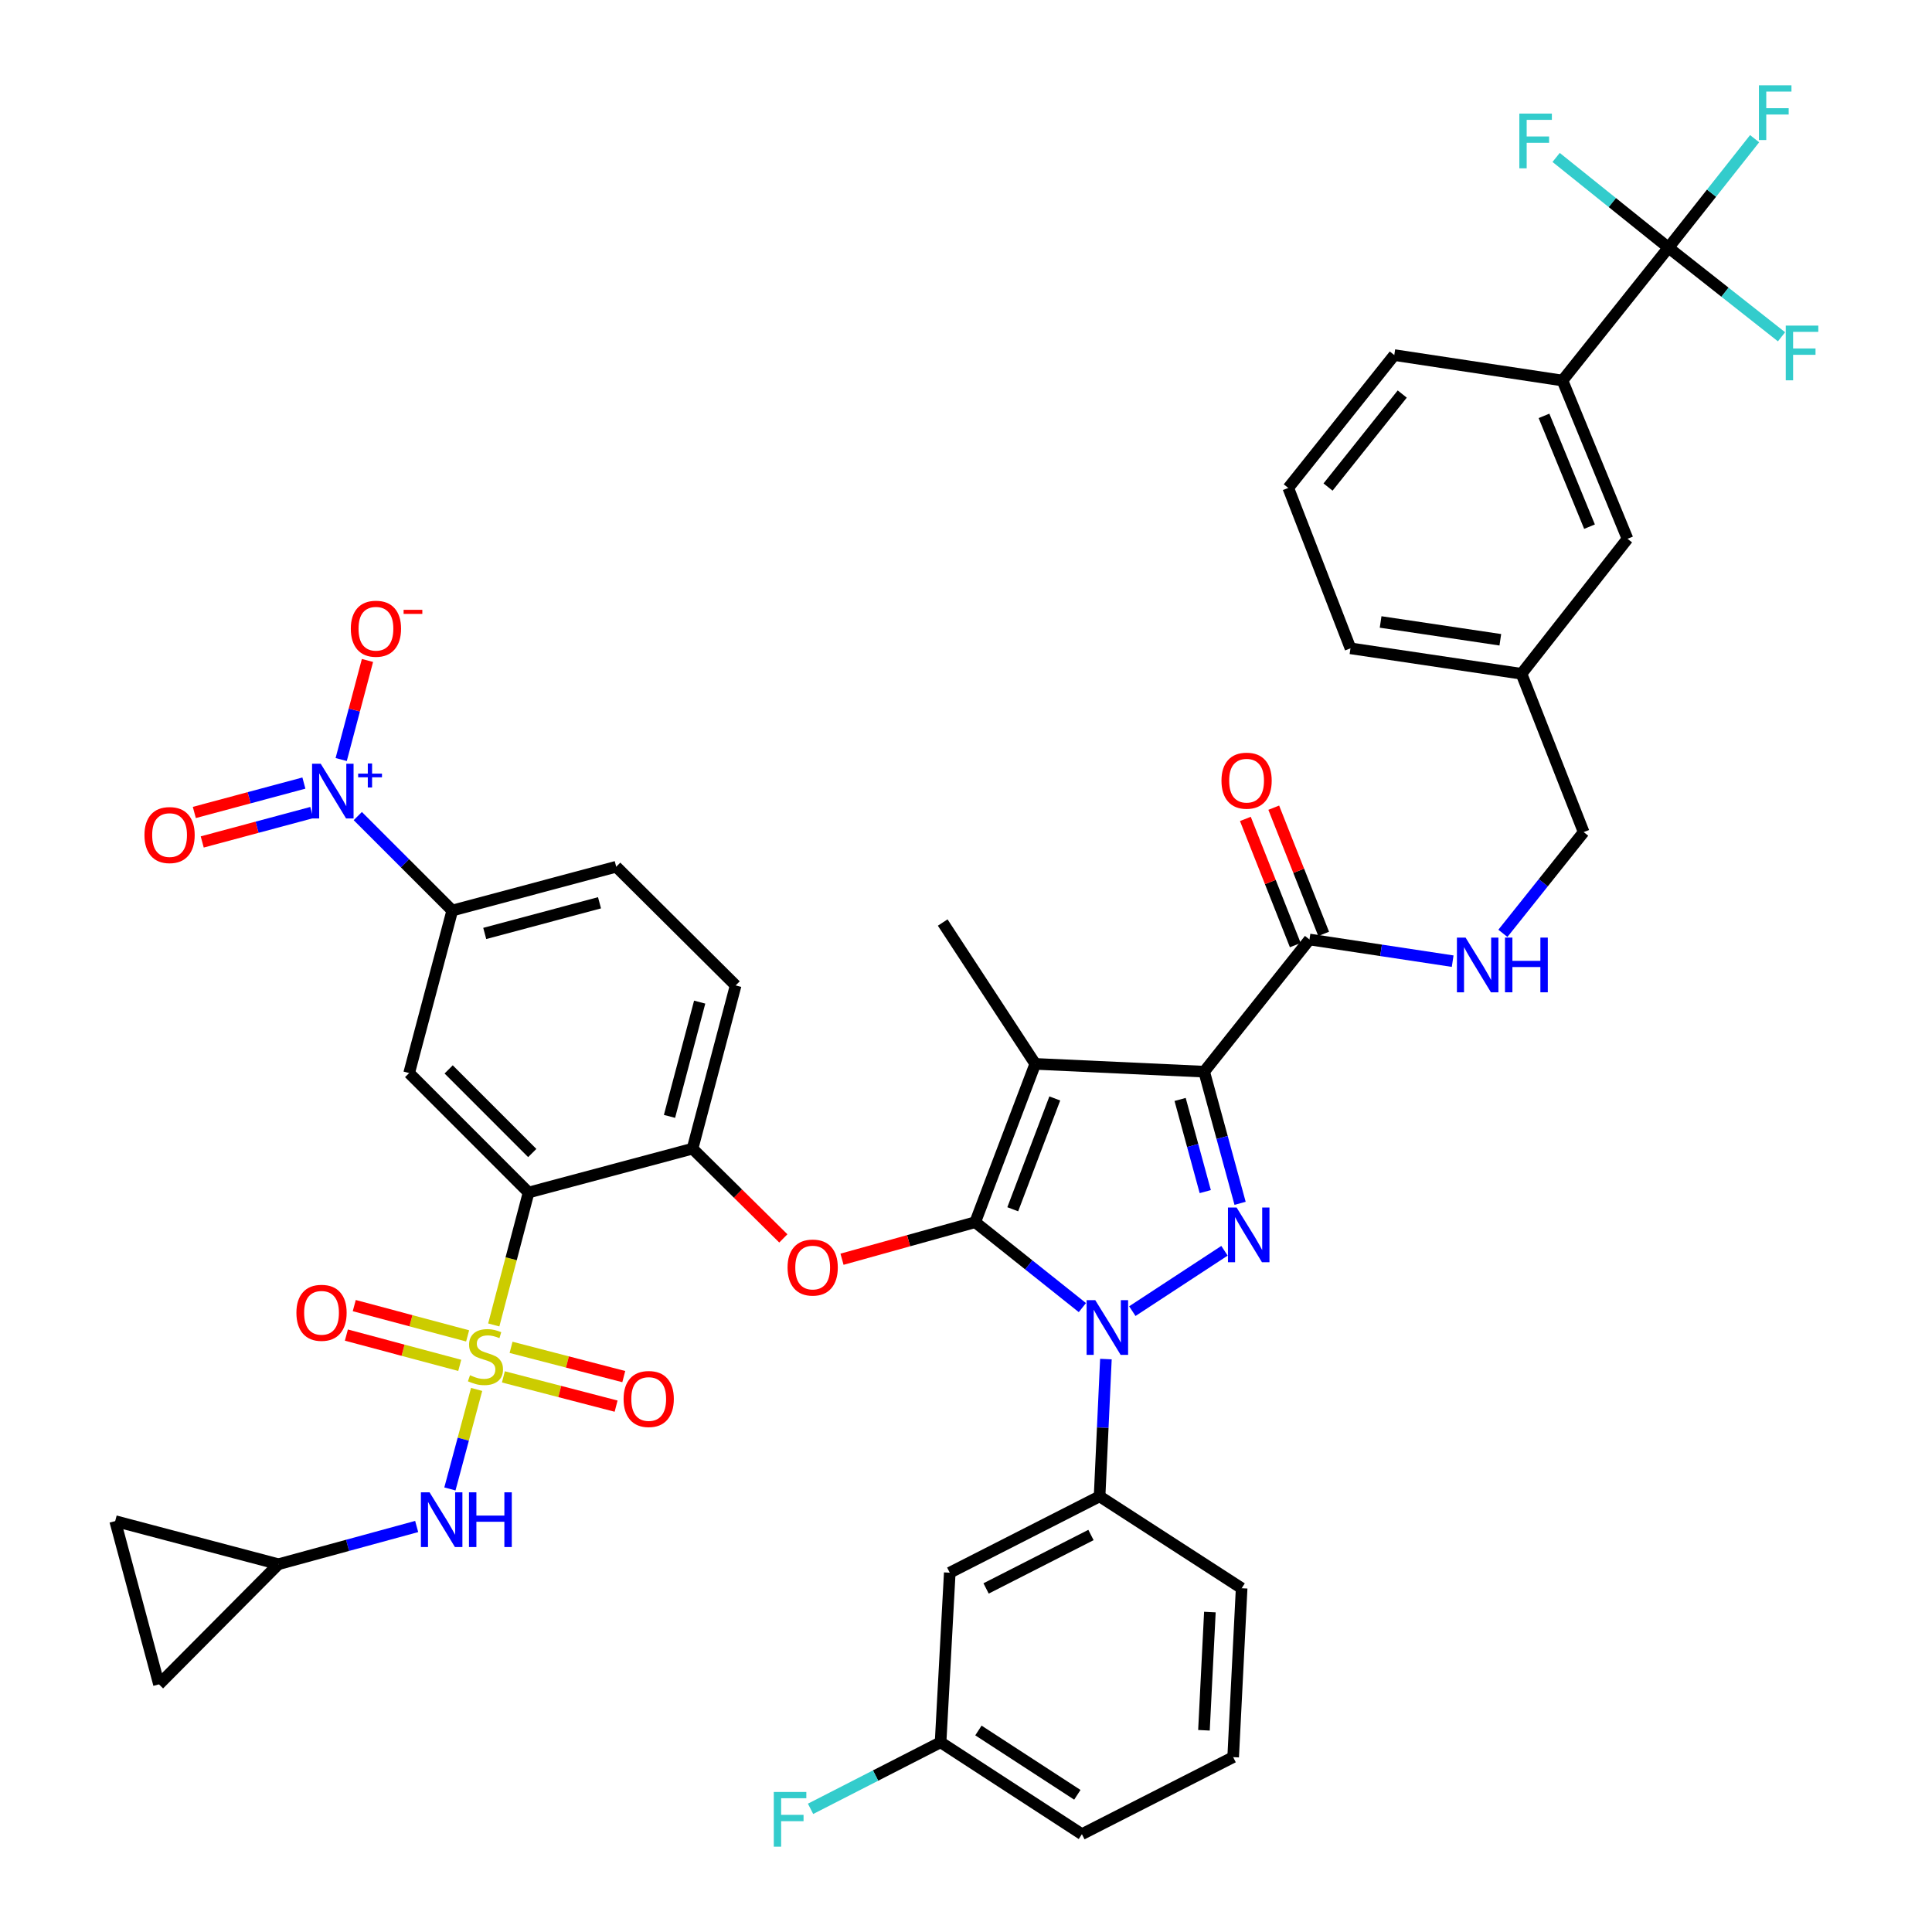 <?xml version='1.0' encoding='iso-8859-1'?>
<svg version='1.1' baseProfile='full'
              xmlns='http://www.w3.org/2000/svg'
                      xmlns:rdkit='http://www.rdkit.org/xml'
                      xmlns:xlink='http://www.w3.org/1999/xlink'
                  xml:space='preserve'
width='1000px' height='1000px' viewBox='0 0 1000 1000'>
<!-- END OF HEADER -->
<rect style='opacity:1.0;fill:#FFFFFF;stroke:none' width='1000' height='1000' x='0' y='0'> </rect>
<path class='bond-2' d='M 504.766,632.603 L 532.503,654.706' style='fill:none;fill-rule:evenodd;stroke:#000000;stroke-width:6px;stroke-linecap:butt;stroke-linejoin:miter;stroke-opacity:1' />
<path class='bond-2' d='M 532.503,654.706 L 560.239,676.809' style='fill:none;fill-rule:evenodd;stroke:#0000FF;stroke-width:6px;stroke-linecap:butt;stroke-linejoin:miter;stroke-opacity:1' />
<path class='bond-3' d='M 504.766,632.603 L 535.85,550.663' style='fill:none;fill-rule:evenodd;stroke:#000000;stroke-width:6px;stroke-linecap:butt;stroke-linejoin:miter;stroke-opacity:1' />
<path class='bond-3' d='M 524.199,625.915 L 545.957,568.557' style='fill:none;fill-rule:evenodd;stroke:#000000;stroke-width:6px;stroke-linecap:butt;stroke-linejoin:miter;stroke-opacity:1' />
<path class='bond-7' d='M 504.766,632.603 L 470.295,642.19' style='fill:none;fill-rule:evenodd;stroke:#000000;stroke-width:6px;stroke-linecap:butt;stroke-linejoin:miter;stroke-opacity:1' />
<path class='bond-7' d='M 470.295,642.19 L 435.824,651.777' style='fill:none;fill-rule:evenodd;stroke:#FF0000;stroke-width:6px;stroke-linecap:butt;stroke-linejoin:miter;stroke-opacity:1' />
<path class='bond-0' d='M 255.566,685.786 L 264.58,651.515' style='fill:none;fill-rule:evenodd;stroke:#CCCC00;stroke-width:6px;stroke-linecap:butt;stroke-linejoin:miter;stroke-opacity:1' />
<path class='bond-0' d='M 264.58,651.515 L 273.593,617.245' style='fill:none;fill-rule:evenodd;stroke:#000000;stroke-width:6px;stroke-linecap:butt;stroke-linejoin:miter;stroke-opacity:1' />
<path class='bond-12' d='M 246.695,719.166 L 239.782,744.922' style='fill:none;fill-rule:evenodd;stroke:#CCCC00;stroke-width:6px;stroke-linecap:butt;stroke-linejoin:miter;stroke-opacity:1' />
<path class='bond-12' d='M 239.782,744.922 L 232.868,770.679' style='fill:none;fill-rule:evenodd;stroke:#0000FF;stroke-width:6px;stroke-linecap:butt;stroke-linejoin:miter;stroke-opacity:1' />
<path class='bond-15' d='M 242.039,691.455 L 212.702,683.615' style='fill:none;fill-rule:evenodd;stroke:#CCCC00;stroke-width:6px;stroke-linecap:butt;stroke-linejoin:miter;stroke-opacity:1' />
<path class='bond-15' d='M 212.702,683.615 L 183.365,675.775' style='fill:none;fill-rule:evenodd;stroke:#FF0000;stroke-width:6px;stroke-linecap:butt;stroke-linejoin:miter;stroke-opacity:1' />
<path class='bond-15' d='M 237.961,706.716 L 208.624,698.876' style='fill:none;fill-rule:evenodd;stroke:#CCCC00;stroke-width:6px;stroke-linecap:butt;stroke-linejoin:miter;stroke-opacity:1' />
<path class='bond-15' d='M 208.624,698.876 L 179.287,691.036' style='fill:none;fill-rule:evenodd;stroke:#FF0000;stroke-width:6px;stroke-linecap:butt;stroke-linejoin:miter;stroke-opacity:1' />
<path class='bond-16' d='M 260.553,712.668 L 289.723,720.242' style='fill:none;fill-rule:evenodd;stroke:#CCCC00;stroke-width:6px;stroke-linecap:butt;stroke-linejoin:miter;stroke-opacity:1' />
<path class='bond-16' d='M 289.723,720.242 L 318.893,727.817' style='fill:none;fill-rule:evenodd;stroke:#FF0000;stroke-width:6px;stroke-linecap:butt;stroke-linejoin:miter;stroke-opacity:1' />
<path class='bond-16' d='M 264.523,697.379 L 293.693,704.953' style='fill:none;fill-rule:evenodd;stroke:#CCCC00;stroke-width:6px;stroke-linecap:butt;stroke-linejoin:miter;stroke-opacity:1' />
<path class='bond-16' d='M 293.693,704.953 L 322.863,712.527' style='fill:none;fill-rule:evenodd;stroke:#FF0000;stroke-width:6px;stroke-linecap:butt;stroke-linejoin:miter;stroke-opacity:1' />
<path class='bond-1' d='M 623.275,554.691 L 535.85,550.663' style='fill:none;fill-rule:evenodd;stroke:#000000;stroke-width:6px;stroke-linecap:butt;stroke-linejoin:miter;stroke-opacity:1' />
<path class='bond-10' d='M 623.275,554.691 L 677.782,486.283' style='fill:none;fill-rule:evenodd;stroke:#000000;stroke-width:6px;stroke-linecap:butt;stroke-linejoin:miter;stroke-opacity:1' />
<path class='bond-43' d='M 623.275,554.691 L 632.572,588.763' style='fill:none;fill-rule:evenodd;stroke:#000000;stroke-width:6px;stroke-linecap:butt;stroke-linejoin:miter;stroke-opacity:1' />
<path class='bond-43' d='M 632.572,588.763 L 641.869,622.835' style='fill:none;fill-rule:evenodd;stroke:#0000FF;stroke-width:6px;stroke-linecap:butt;stroke-linejoin:miter;stroke-opacity:1' />
<path class='bond-43' d='M 610.825,569.071 L 617.333,592.921' style='fill:none;fill-rule:evenodd;stroke:#000000;stroke-width:6px;stroke-linecap:butt;stroke-linejoin:miter;stroke-opacity:1' />
<path class='bond-43' d='M 617.333,592.921 L 623.84,616.772' style='fill:none;fill-rule:evenodd;stroke:#0000FF;stroke-width:6px;stroke-linecap:butt;stroke-linejoin:miter;stroke-opacity:1' />
<path class='bond-4' d='M 586.092,678.643 L 633.789,647.399' style='fill:none;fill-rule:evenodd;stroke:#0000FF;stroke-width:6px;stroke-linecap:butt;stroke-linejoin:miter;stroke-opacity:1' />
<path class='bond-13' d='M 572.414,703.457 L 570.78,738.983' style='fill:none;fill-rule:evenodd;stroke:#0000FF;stroke-width:6px;stroke-linecap:butt;stroke-linejoin:miter;stroke-opacity:1' />
<path class='bond-13' d='M 570.78,738.983 L 569.146,774.509' style='fill:none;fill-rule:evenodd;stroke:#000000;stroke-width:6px;stroke-linecap:butt;stroke-linejoin:miter;stroke-opacity:1' />
<path class='bond-32' d='M 535.85,550.663 L 487.943,477.499' style='fill:none;fill-rule:evenodd;stroke:#000000;stroke-width:6px;stroke-linecap:butt;stroke-linejoin:miter;stroke-opacity:1' />
<path class='bond-5' d='M 273.593,617.245 L 358.455,594.551' style='fill:none;fill-rule:evenodd;stroke:#000000;stroke-width:6px;stroke-linecap:butt;stroke-linejoin:miter;stroke-opacity:1' />
<path class='bond-8' d='M 273.593,617.245 L 211.776,555.411' style='fill:none;fill-rule:evenodd;stroke:#000000;stroke-width:6px;stroke-linecap:butt;stroke-linejoin:miter;stroke-opacity:1' />
<path class='bond-8' d='M 275.492,596.802 L 232.22,553.518' style='fill:none;fill-rule:evenodd;stroke:#000000;stroke-width:6px;stroke-linecap:butt;stroke-linejoin:miter;stroke-opacity:1' />
<path class='bond-6' d='M 185.193,422.401 L 209.643,446.848' style='fill:none;fill-rule:evenodd;stroke:#0000FF;stroke-width:6px;stroke-linecap:butt;stroke-linejoin:miter;stroke-opacity:1' />
<path class='bond-6' d='M 209.643,446.848 L 234.093,471.294' style='fill:none;fill-rule:evenodd;stroke:#000000;stroke-width:6px;stroke-linecap:butt;stroke-linejoin:miter;stroke-opacity:1' />
<path class='bond-21' d='M 176.6,393.141 L 183.402,367.499' style='fill:none;fill-rule:evenodd;stroke:#0000FF;stroke-width:6px;stroke-linecap:butt;stroke-linejoin:miter;stroke-opacity:1' />
<path class='bond-21' d='M 183.402,367.499 L 190.204,341.857' style='fill:none;fill-rule:evenodd;stroke:#FF0000;stroke-width:6px;stroke-linecap:butt;stroke-linejoin:miter;stroke-opacity:1' />
<path class='bond-22' d='M 157.293,405.317 L 128.936,412.924' style='fill:none;fill-rule:evenodd;stroke:#0000FF;stroke-width:6px;stroke-linecap:butt;stroke-linejoin:miter;stroke-opacity:1' />
<path class='bond-22' d='M 128.936,412.924 L 100.579,420.532' style='fill:none;fill-rule:evenodd;stroke:#FF0000;stroke-width:6px;stroke-linecap:butt;stroke-linejoin:miter;stroke-opacity:1' />
<path class='bond-22' d='M 161.386,420.574 L 133.029,428.181' style='fill:none;fill-rule:evenodd;stroke:#0000FF;stroke-width:6px;stroke-linecap:butt;stroke-linejoin:miter;stroke-opacity:1' />
<path class='bond-22' d='M 133.029,428.181 L 104.672,435.789' style='fill:none;fill-rule:evenodd;stroke:#FF0000;stroke-width:6px;stroke-linecap:butt;stroke-linejoin:miter;stroke-opacity:1' />
<path class='bond-11' d='M 405.455,640.994 L 381.955,617.772' style='fill:none;fill-rule:evenodd;stroke:#FF0000;stroke-width:6px;stroke-linecap:butt;stroke-linejoin:miter;stroke-opacity:1' />
<path class='bond-11' d='M 381.955,617.772 L 358.455,594.551' style='fill:none;fill-rule:evenodd;stroke:#000000;stroke-width:6px;stroke-linecap:butt;stroke-linejoin:miter;stroke-opacity:1' />
<path class='bond-44' d='M 211.776,555.411 L 234.093,471.294' style='fill:none;fill-rule:evenodd;stroke:#000000;stroke-width:6px;stroke-linecap:butt;stroke-linejoin:miter;stroke-opacity:1' />
<path class='bond-9' d='M 863.593,128.185 L 808.735,196.961' style='fill:none;fill-rule:evenodd;stroke:#000000;stroke-width:6px;stroke-linecap:butt;stroke-linejoin:miter;stroke-opacity:1' />
<path class='bond-29' d='M 863.593,128.185 L 885.892,99.985' style='fill:none;fill-rule:evenodd;stroke:#000000;stroke-width:6px;stroke-linecap:butt;stroke-linejoin:miter;stroke-opacity:1' />
<path class='bond-29' d='M 885.892,99.985 L 908.191,71.785' style='fill:none;fill-rule:evenodd;stroke:#33CCCC;stroke-width:6px;stroke-linecap:butt;stroke-linejoin:miter;stroke-opacity:1' />
<path class='bond-30' d='M 863.593,128.185 L 834.522,104.838' style='fill:none;fill-rule:evenodd;stroke:#000000;stroke-width:6px;stroke-linecap:butt;stroke-linejoin:miter;stroke-opacity:1' />
<path class='bond-30' d='M 834.522,104.838 L 805.451,81.491' style='fill:none;fill-rule:evenodd;stroke:#33CCCC;stroke-width:6px;stroke-linecap:butt;stroke-linejoin:miter;stroke-opacity:1' />
<path class='bond-31' d='M 863.593,128.185 L 892.851,151.251' style='fill:none;fill-rule:evenodd;stroke:#000000;stroke-width:6px;stroke-linecap:butt;stroke-linejoin:miter;stroke-opacity:1' />
<path class='bond-31' d='M 892.851,151.251 L 922.109,174.318' style='fill:none;fill-rule:evenodd;stroke:#33CCCC;stroke-width:6px;stroke-linecap:butt;stroke-linejoin:miter;stroke-opacity:1' />
<path class='bond-19' d='M 677.782,486.283 L 714.84,491.891' style='fill:none;fill-rule:evenodd;stroke:#000000;stroke-width:6px;stroke-linecap:butt;stroke-linejoin:miter;stroke-opacity:1' />
<path class='bond-19' d='M 714.84,491.891 L 751.898,497.498' style='fill:none;fill-rule:evenodd;stroke:#0000FF;stroke-width:6px;stroke-linecap:butt;stroke-linejoin:miter;stroke-opacity:1' />
<path class='bond-26' d='M 685.127,483.378 L 672.209,450.719' style='fill:none;fill-rule:evenodd;stroke:#000000;stroke-width:6px;stroke-linecap:butt;stroke-linejoin:miter;stroke-opacity:1' />
<path class='bond-26' d='M 672.209,450.719 L 659.291,418.059' style='fill:none;fill-rule:evenodd;stroke:#FF0000;stroke-width:6px;stroke-linecap:butt;stroke-linejoin:miter;stroke-opacity:1' />
<path class='bond-26' d='M 670.438,489.188 L 657.52,456.529' style='fill:none;fill-rule:evenodd;stroke:#000000;stroke-width:6px;stroke-linecap:butt;stroke-linejoin:miter;stroke-opacity:1' />
<path class='bond-26' d='M 657.52,456.529 L 644.601,423.87' style='fill:none;fill-rule:evenodd;stroke:#FF0000;stroke-width:6px;stroke-linecap:butt;stroke-linejoin:miter;stroke-opacity:1' />
<path class='bond-25' d='M 358.455,594.551 L 380.772,510.057' style='fill:none;fill-rule:evenodd;stroke:#000000;stroke-width:6px;stroke-linecap:butt;stroke-linejoin:miter;stroke-opacity:1' />
<path class='bond-25' d='M 346.53,577.843 L 362.152,518.697' style='fill:none;fill-rule:evenodd;stroke:#000000;stroke-width:6px;stroke-linecap:butt;stroke-linejoin:miter;stroke-opacity:1' />
<path class='bond-18' d='M 215.67,790.112 L 179.892,799.875' style='fill:none;fill-rule:evenodd;stroke:#0000FF;stroke-width:6px;stroke-linecap:butt;stroke-linejoin:miter;stroke-opacity:1' />
<path class='bond-18' d='M 179.892,799.875 L 144.114,809.638' style='fill:none;fill-rule:evenodd;stroke:#000000;stroke-width:6px;stroke-linecap:butt;stroke-linejoin:miter;stroke-opacity:1' />
<path class='bond-20' d='M 569.146,774.509 L 491.594,814.026' style='fill:none;fill-rule:evenodd;stroke:#000000;stroke-width:6px;stroke-linecap:butt;stroke-linejoin:miter;stroke-opacity:1' />
<path class='bond-20' d='M 564.685,794.511 L 510.399,822.173' style='fill:none;fill-rule:evenodd;stroke:#000000;stroke-width:6px;stroke-linecap:butt;stroke-linejoin:miter;stroke-opacity:1' />
<path class='bond-37' d='M 569.146,774.509 L 642.67,822.074' style='fill:none;fill-rule:evenodd;stroke:#000000;stroke-width:6px;stroke-linecap:butt;stroke-linejoin:miter;stroke-opacity:1' />
<path class='bond-14' d='M 234.093,471.294 L 318.955,448.617' style='fill:none;fill-rule:evenodd;stroke:#000000;stroke-width:6px;stroke-linecap:butt;stroke-linejoin:miter;stroke-opacity:1' />
<path class='bond-14' d='M 250.9,483.154 L 310.304,467.28' style='fill:none;fill-rule:evenodd;stroke:#000000;stroke-width:6px;stroke-linecap:butt;stroke-linejoin:miter;stroke-opacity:1' />
<path class='bond-17' d='M 808.735,196.961 L 842.391,278.884' style='fill:none;fill-rule:evenodd;stroke:#000000;stroke-width:6px;stroke-linecap:butt;stroke-linejoin:miter;stroke-opacity:1' />
<path class='bond-17' d='M 799.172,215.252 L 822.731,272.598' style='fill:none;fill-rule:evenodd;stroke:#000000;stroke-width:6px;stroke-linecap:butt;stroke-linejoin:miter;stroke-opacity:1' />
<path class='bond-47' d='M 808.735,196.961 L 721.679,183.789' style='fill:none;fill-rule:evenodd;stroke:#000000;stroke-width:6px;stroke-linecap:butt;stroke-linejoin:miter;stroke-opacity:1' />
<path class='bond-23' d='M 144.114,809.638 L 82.288,871.815' style='fill:none;fill-rule:evenodd;stroke:#000000;stroke-width:6px;stroke-linecap:butt;stroke-linejoin:miter;stroke-opacity:1' />
<path class='bond-24' d='M 144.114,809.638 L 59.62,787.321' style='fill:none;fill-rule:evenodd;stroke:#000000;stroke-width:6px;stroke-linecap:butt;stroke-linejoin:miter;stroke-opacity:1' />
<path class='bond-34' d='M 777.893,483.097 L 798.799,456.897' style='fill:none;fill-rule:evenodd;stroke:#0000FF;stroke-width:6px;stroke-linecap:butt;stroke-linejoin:miter;stroke-opacity:1' />
<path class='bond-34' d='M 798.799,456.897 L 819.705,430.697' style='fill:none;fill-rule:evenodd;stroke:#000000;stroke-width:6px;stroke-linecap:butt;stroke-linejoin:miter;stroke-opacity:1' />
<path class='bond-33' d='M 491.594,814.026 L 486.846,901.802' style='fill:none;fill-rule:evenodd;stroke:#000000;stroke-width:6px;stroke-linecap:butt;stroke-linejoin:miter;stroke-opacity:1' />
<path class='bond-46' d='M 82.288,871.815 L 59.62,787.321' style='fill:none;fill-rule:evenodd;stroke:#000000;stroke-width:6px;stroke-linecap:butt;stroke-linejoin:miter;stroke-opacity:1' />
<path class='bond-28' d='M 380.772,510.057 L 318.955,448.617' style='fill:none;fill-rule:evenodd;stroke:#000000;stroke-width:6px;stroke-linecap:butt;stroke-linejoin:miter;stroke-opacity:1' />
<path class='bond-27' d='M 842.391,278.884 L 787.515,348.748' style='fill:none;fill-rule:evenodd;stroke:#000000;stroke-width:6px;stroke-linecap:butt;stroke-linejoin:miter;stroke-opacity:1' />
<path class='bond-36' d='M 486.846,901.802 L 453.194,919.026' style='fill:none;fill-rule:evenodd;stroke:#000000;stroke-width:6px;stroke-linecap:butt;stroke-linejoin:miter;stroke-opacity:1' />
<path class='bond-36' d='M 453.194,919.026 L 419.542,936.25' style='fill:none;fill-rule:evenodd;stroke:#33CCCC;stroke-width:6px;stroke-linecap:butt;stroke-linejoin:miter;stroke-opacity:1' />
<path class='bond-45' d='M 486.846,901.802 L 559.993,949.367' style='fill:none;fill-rule:evenodd;stroke:#000000;stroke-width:6px;stroke-linecap:butt;stroke-linejoin:miter;stroke-opacity:1' />
<path class='bond-45' d='M 506.43,895.694 L 557.632,928.99' style='fill:none;fill-rule:evenodd;stroke:#000000;stroke-width:6px;stroke-linecap:butt;stroke-linejoin:miter;stroke-opacity:1' />
<path class='bond-35' d='M 819.705,430.697 L 787.515,348.748' style='fill:none;fill-rule:evenodd;stroke:#000000;stroke-width:6px;stroke-linecap:butt;stroke-linejoin:miter;stroke-opacity:1' />
<path class='bond-42' d='M 787.515,348.748 L 699.002,335.576' style='fill:none;fill-rule:evenodd;stroke:#000000;stroke-width:6px;stroke-linecap:butt;stroke-linejoin:miter;stroke-opacity:1' />
<path class='bond-42' d='M 776.564,331.148 L 714.604,321.927' style='fill:none;fill-rule:evenodd;stroke:#000000;stroke-width:6px;stroke-linecap:butt;stroke-linejoin:miter;stroke-opacity:1' />
<path class='bond-39' d='M 642.67,822.074 L 638.282,909.49' style='fill:none;fill-rule:evenodd;stroke:#000000;stroke-width:6px;stroke-linecap:butt;stroke-linejoin:miter;stroke-opacity:1' />
<path class='bond-39' d='M 626.235,834.394 L 623.164,895.586' style='fill:none;fill-rule:evenodd;stroke:#000000;stroke-width:6px;stroke-linecap:butt;stroke-linejoin:miter;stroke-opacity:1' />
<path class='bond-38' d='M 721.679,183.789 L 666.812,252.556' style='fill:none;fill-rule:evenodd;stroke:#000000;stroke-width:6px;stroke-linecap:butt;stroke-linejoin:miter;stroke-opacity:1' />
<path class='bond-38' d='M 725.797,203.956 L 687.39,252.093' style='fill:none;fill-rule:evenodd;stroke:#000000;stroke-width:6px;stroke-linecap:butt;stroke-linejoin:miter;stroke-opacity:1' />
<path class='bond-41' d='M 638.282,909.49 L 559.993,949.367' style='fill:none;fill-rule:evenodd;stroke:#000000;stroke-width:6px;stroke-linecap:butt;stroke-linejoin:miter;stroke-opacity:1' />
<path class='bond-40' d='M 666.812,252.556 L 699.002,335.576' style='fill:none;fill-rule:evenodd;stroke:#000000;stroke-width:6px;stroke-linecap:butt;stroke-linejoin:miter;stroke-opacity:1' />
<path  class='atom-1' d='M 243.276 711.819
Q 243.596 711.939, 244.916 712.499
Q 246.236 713.059, 247.676 713.419
Q 249.156 713.739, 250.596 713.739
Q 253.276 713.739, 254.836 712.459
Q 256.396 711.139, 256.396 708.859
Q 256.396 707.299, 255.596 706.339
Q 254.836 705.379, 253.636 704.859
Q 252.436 704.339, 250.436 703.739
Q 247.916 702.979, 246.396 702.259
Q 244.916 701.539, 243.836 700.019
Q 242.796 698.499, 242.796 695.939
Q 242.796 692.379, 245.196 690.179
Q 247.636 687.979, 252.436 687.979
Q 255.716 687.979, 259.436 689.539
L 258.516 692.619
Q 255.116 691.219, 252.556 691.219
Q 249.796 691.219, 248.276 692.379
Q 246.756 693.499, 246.796 695.459
Q 246.796 696.979, 247.556 697.899
Q 248.356 698.819, 249.476 699.339
Q 250.636 699.859, 252.556 700.459
Q 255.116 701.259, 256.636 702.059
Q 258.156 702.859, 259.236 704.499
Q 260.356 706.099, 260.356 708.859
Q 260.356 712.779, 257.716 714.899
Q 255.116 716.979, 250.756 716.979
Q 248.236 716.979, 246.316 716.419
Q 244.436 715.899, 242.196 714.979
L 243.276 711.819
' fill='#CCCC00'/>
<path  class='atom-3' d='M 566.905 672.95
L 576.185 687.95
Q 577.105 689.43, 578.585 692.11
Q 580.065 694.79, 580.145 694.95
L 580.145 672.95
L 583.905 672.95
L 583.905 701.27
L 580.025 701.27
L 570.065 684.87
Q 568.905 682.95, 567.665 680.75
Q 566.465 678.55, 566.105 677.87
L 566.105 701.27
L 562.425 701.27
L 562.425 672.95
L 566.905 672.95
' fill='#0000FF'/>
<path  class='atom-5' d='M 640.07 625.025
L 649.35 640.025
Q 650.27 641.505, 651.75 644.185
Q 653.23 646.865, 653.31 647.025
L 653.31 625.025
L 657.07 625.025
L 657.07 653.345
L 653.19 653.345
L 643.23 636.945
Q 642.07 635.025, 640.83 632.825
Q 639.63 630.625, 639.27 629.945
L 639.27 653.345
L 635.59 653.345
L 635.59 625.025
L 640.07 625.025
' fill='#0000FF'/>
<path  class='atom-7' d='M 166.007 395.317
L 175.287 410.317
Q 176.207 411.797, 177.687 414.477
Q 179.167 417.157, 179.247 417.317
L 179.247 395.317
L 183.007 395.317
L 183.007 423.637
L 179.127 423.637
L 169.167 407.237
Q 168.007 405.317, 166.767 403.117
Q 165.567 400.917, 165.207 400.237
L 165.207 423.637
L 161.527 423.637
L 161.527 395.317
L 166.007 395.317
' fill='#0000FF'/>
<path  class='atom-7' d='M 185.383 400.422
L 190.373 400.422
L 190.373 395.168
L 192.59 395.168
L 192.59 400.422
L 197.712 400.422
L 197.712 402.323
L 192.59 402.323
L 192.59 407.603
L 190.373 407.603
L 190.373 402.323
L 185.383 402.323
L 185.383 400.422
' fill='#0000FF'/>
<path  class='atom-8' d='M 407.641 656.08
Q 407.641 649.28, 411.001 645.48
Q 414.361 641.68, 420.641 641.68
Q 426.921 641.68, 430.281 645.48
Q 433.641 649.28, 433.641 656.08
Q 433.641 662.96, 430.241 666.88
Q 426.841 670.76, 420.641 670.76
Q 414.401 670.76, 411.001 666.88
Q 407.641 663, 407.641 656.08
M 420.641 667.56
Q 424.961 667.56, 427.281 664.68
Q 429.641 661.76, 429.641 656.08
Q 429.641 650.52, 427.281 647.72
Q 424.961 644.88, 420.641 644.88
Q 416.321 644.88, 413.961 647.68
Q 411.641 650.48, 411.641 656.08
Q 411.641 661.8, 413.961 664.68
Q 416.321 667.56, 420.641 667.56
' fill='#FF0000'/>
<path  class='atom-13' d='M 222.339 772.424
L 231.619 787.424
Q 232.539 788.904, 234.019 791.584
Q 235.499 794.264, 235.579 794.424
L 235.579 772.424
L 239.339 772.424
L 239.339 800.744
L 235.459 800.744
L 225.499 784.344
Q 224.339 782.424, 223.099 780.224
Q 221.899 778.024, 221.539 777.344
L 221.539 800.744
L 217.859 800.744
L 217.859 772.424
L 222.339 772.424
' fill='#0000FF'/>
<path  class='atom-13' d='M 242.739 772.424
L 246.579 772.424
L 246.579 784.464
L 261.059 784.464
L 261.059 772.424
L 264.899 772.424
L 264.899 800.744
L 261.059 800.744
L 261.059 787.664
L 246.579 787.664
L 246.579 800.744
L 242.739 800.744
L 242.739 772.424
' fill='#0000FF'/>
<path  class='atom-16' d='M 153.422 679.502
Q 153.422 672.702, 156.782 668.902
Q 160.142 665.102, 166.422 665.102
Q 172.702 665.102, 176.062 668.902
Q 179.422 672.702, 179.422 679.502
Q 179.422 686.382, 176.022 690.302
Q 172.622 694.182, 166.422 694.182
Q 160.182 694.182, 156.782 690.302
Q 153.422 686.422, 153.422 679.502
M 166.422 690.982
Q 170.742 690.982, 173.062 688.102
Q 175.422 685.182, 175.422 679.502
Q 175.422 673.942, 173.062 671.142
Q 170.742 668.302, 166.422 668.302
Q 162.102 668.302, 159.742 671.102
Q 157.422 673.902, 157.422 679.502
Q 157.422 685.222, 159.742 688.102
Q 162.102 690.982, 166.422 690.982
' fill='#FF0000'/>
<path  class='atom-17' d='M 322.77 724.119
Q 322.77 717.319, 326.13 713.519
Q 329.49 709.719, 335.77 709.719
Q 342.05 709.719, 345.41 713.519
Q 348.77 717.319, 348.77 724.119
Q 348.77 730.999, 345.37 734.919
Q 341.97 738.799, 335.77 738.799
Q 329.53 738.799, 326.13 734.919
Q 322.77 731.039, 322.77 724.119
M 335.77 735.599
Q 340.09 735.599, 342.41 732.719
Q 344.77 729.799, 344.77 724.119
Q 344.77 718.559, 342.41 715.759
Q 340.09 712.919, 335.77 712.919
Q 331.45 712.919, 329.09 715.719
Q 326.77 718.519, 326.77 724.119
Q 326.77 729.839, 329.09 732.719
Q 331.45 735.599, 335.77 735.599
' fill='#FF0000'/>
<path  class='atom-20' d='M 758.579 485.296
L 767.859 500.296
Q 768.779 501.776, 770.259 504.456
Q 771.739 507.136, 771.819 507.296
L 771.819 485.296
L 775.579 485.296
L 775.579 513.616
L 771.699 513.616
L 761.739 497.216
Q 760.579 495.296, 759.339 493.096
Q 758.139 490.896, 757.779 490.216
L 757.779 513.616
L 754.099 513.616
L 754.099 485.296
L 758.579 485.296
' fill='#0000FF'/>
<path  class='atom-20' d='M 778.979 485.296
L 782.819 485.296
L 782.819 497.336
L 797.299 497.336
L 797.299 485.296
L 801.139 485.296
L 801.139 513.616
L 797.299 513.616
L 797.299 500.536
L 782.819 500.536
L 782.819 513.616
L 778.979 513.616
L 778.979 485.296
' fill='#0000FF'/>
<path  class='atom-22' d='M 181.584 325.423
Q 181.584 318.623, 184.944 314.823
Q 188.304 311.023, 194.584 311.023
Q 200.864 311.023, 204.224 314.823
Q 207.584 318.623, 207.584 325.423
Q 207.584 332.303, 204.184 336.223
Q 200.784 340.103, 194.584 340.103
Q 188.344 340.103, 184.944 336.223
Q 181.584 332.343, 181.584 325.423
M 194.584 336.903
Q 198.904 336.903, 201.224 334.023
Q 203.584 331.103, 203.584 325.423
Q 203.584 319.863, 201.224 317.063
Q 198.904 314.223, 194.584 314.223
Q 190.264 314.223, 187.904 317.023
Q 185.584 319.823, 185.584 325.423
Q 185.584 331.143, 187.904 334.023
Q 190.264 336.903, 194.584 336.903
' fill='#FF0000'/>
<path  class='atom-22' d='M 208.904 315.645
L 218.593 315.645
L 218.593 317.757
L 208.904 317.757
L 208.904 315.645
' fill='#FF0000'/>
<path  class='atom-23' d='M 74.773 432.225
Q 74.773 425.425, 78.133 421.625
Q 81.493 417.825, 87.773 417.825
Q 94.053 417.825, 97.413 421.625
Q 100.773 425.425, 100.773 432.225
Q 100.773 439.105, 97.373 443.025
Q 93.973 446.905, 87.773 446.905
Q 81.533 446.905, 78.133 443.025
Q 74.773 439.145, 74.773 432.225
M 87.773 443.705
Q 92.093 443.705, 94.413 440.825
Q 96.773 437.905, 96.773 432.225
Q 96.773 426.665, 94.413 423.865
Q 92.093 421.025, 87.773 421.025
Q 83.453 421.025, 81.093 423.825
Q 78.773 426.625, 78.773 432.225
Q 78.773 437.945, 81.093 440.825
Q 83.453 443.705, 87.773 443.705
' fill='#FF0000'/>
<path  class='atom-27' d='M 632.233 404.072
Q 632.233 397.272, 635.593 393.472
Q 638.953 389.672, 645.233 389.672
Q 651.513 389.672, 654.873 393.472
Q 658.233 397.272, 658.233 404.072
Q 658.233 410.952, 654.833 414.872
Q 651.433 418.752, 645.233 418.752
Q 638.993 418.752, 635.593 414.872
Q 632.233 410.992, 632.233 404.072
M 645.233 415.552
Q 649.553 415.552, 651.873 412.672
Q 654.233 409.752, 654.233 404.072
Q 654.233 398.512, 651.873 395.712
Q 649.553 392.872, 645.233 392.872
Q 640.913 392.872, 638.553 395.672
Q 636.233 398.472, 636.233 404.072
Q 636.233 409.792, 638.553 412.672
Q 640.913 415.552, 645.233 415.552
' fill='#FF0000'/>
<path  class='atom-30' d='M 910.417 44.16
L 927.257 44.16
L 927.257 47.4
L 914.217 47.4
L 914.217 56
L 925.817 56
L 925.817 59.28
L 914.217 59.28
L 914.217 72.48
L 910.417 72.48
L 910.417 44.16
' fill='#33CCCC'/>
<path  class='atom-31' d='M 786.406 58.798
L 803.246 58.798
L 803.246 62.038
L 790.206 62.038
L 790.206 70.638
L 801.806 70.638
L 801.806 73.918
L 790.206 73.918
L 790.206 87.118
L 786.406 87.118
L 786.406 58.798
' fill='#33CCCC'/>
<path  class='atom-32' d='M 924.309 168.532
L 941.149 168.532
L 941.149 171.772
L 928.109 171.772
L 928.109 180.372
L 939.709 180.372
L 939.709 183.652
L 928.109 183.652
L 928.109 196.852
L 924.309 196.852
L 924.309 168.532
' fill='#33CCCC'/>
<path  class='atom-37' d='M 400.514 927.52
L 417.354 927.52
L 417.354 930.76
L 404.314 930.76
L 404.314 939.36
L 415.914 939.36
L 415.914 942.64
L 404.314 942.64
L 404.314 955.84
L 400.514 955.84
L 400.514 927.52
' fill='#33CCCC'/>
</svg>
